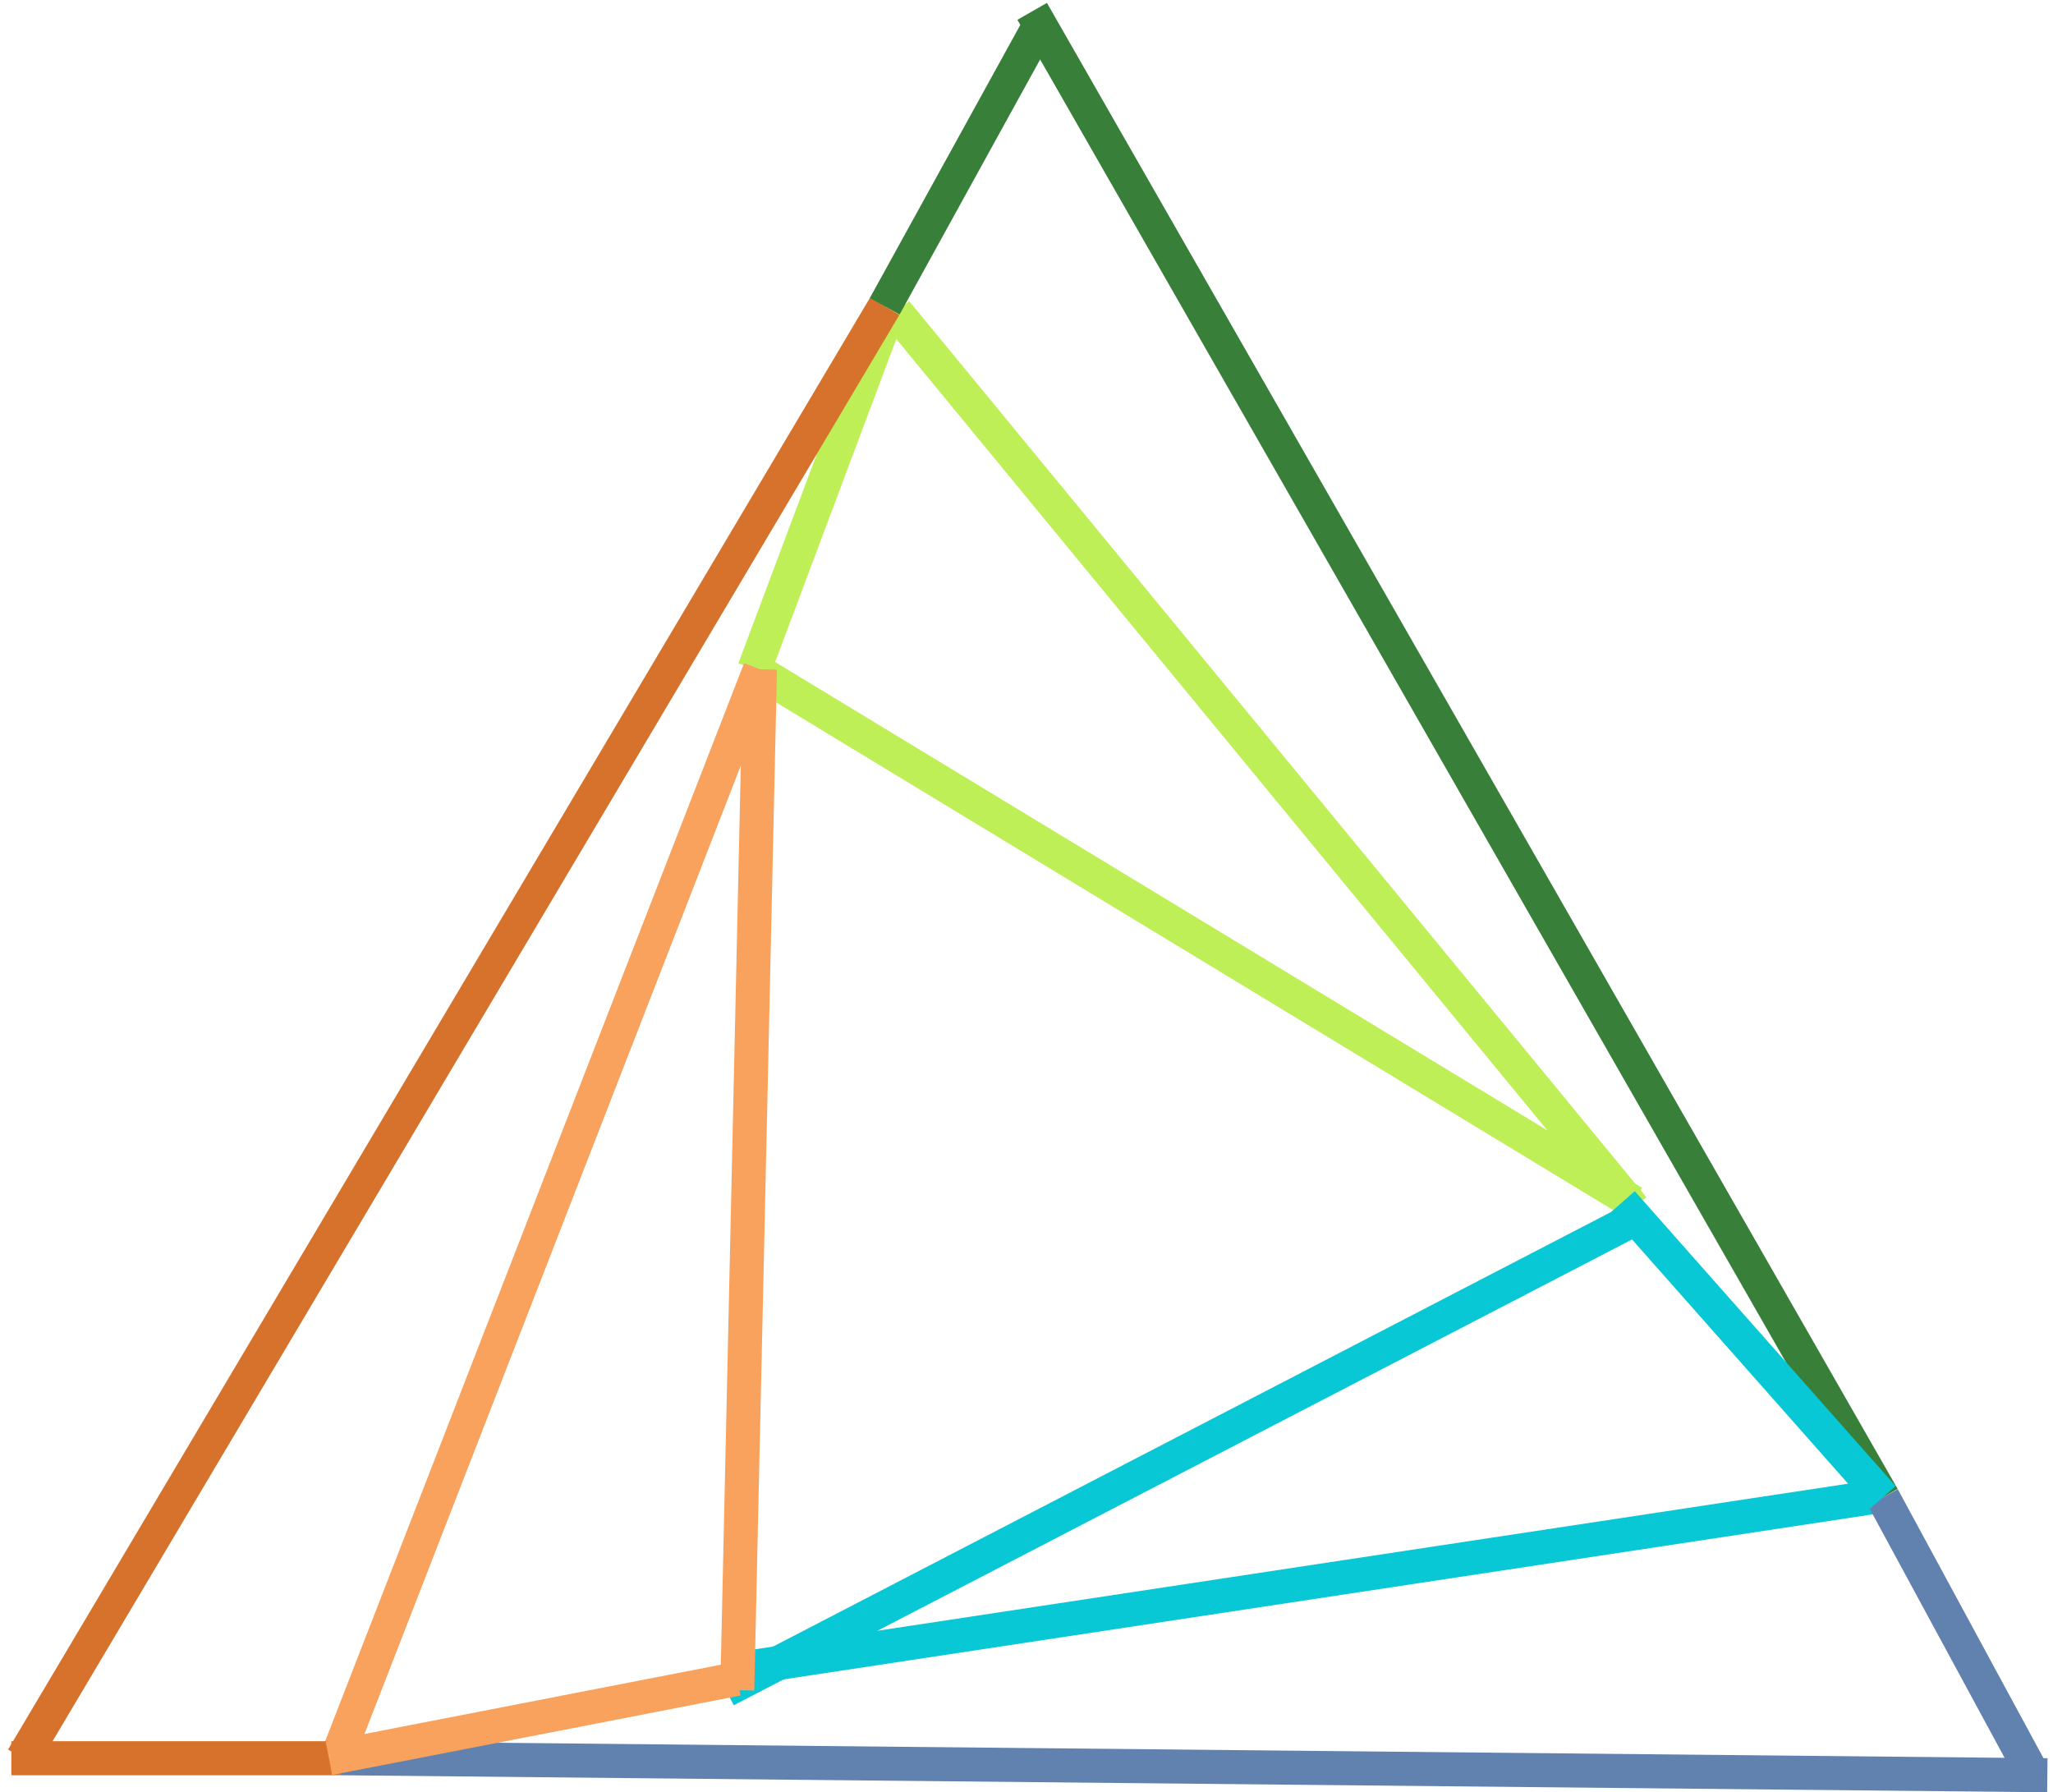 <svg width="181" height="158" viewBox="0 0 181 158" fill="none" xmlns="http://www.w3.org/2000/svg">
<path d="M66 147L165 132" stroke="#08C8D5" stroke-width="3"/>
<path d="M64 149L145 107" stroke="#08C8D5" stroke-width="3"/>
<path d="M144 106L66.5 59" stroke="#BEEF57" stroke-width="3"/>
<path d="M91 1L166 132" stroke="#387F3A" stroke-width="3"/>
<path d="M144 106.5L79 27.5" stroke="#BEEF57" stroke-width="3"/>
<path d="M166 132L179 156" stroke="#6182AE" stroke-width="3"/>
<path d="M78.5 27L66.5 59" stroke="#BEEF57" stroke-width="3"/>
<path d="M78 27L2 155" stroke="#D7722C" stroke-width="3"/>
<path d="M67.001 59L29.411 155.728" stroke="#F8A25D" stroke-width="3"/>
<path d="M65 149L67 59" stroke="#F8A25D" stroke-width="3"/>
<path d="M1 155H30" stroke="#D7722C" stroke-width="3"/>
<path d="M30 155L180.5 156.5" stroke="#6182AE" stroke-width="3"/>
<path d="M78 27L91.5 2.5" stroke="#387F3A" stroke-width="3"/>
<path d="M143 106L166 132" stroke="#08C8D5" stroke-width="3"/>
<path d="M29 155L65 148" stroke="#F8A25D" stroke-width="3"/>
</svg>
